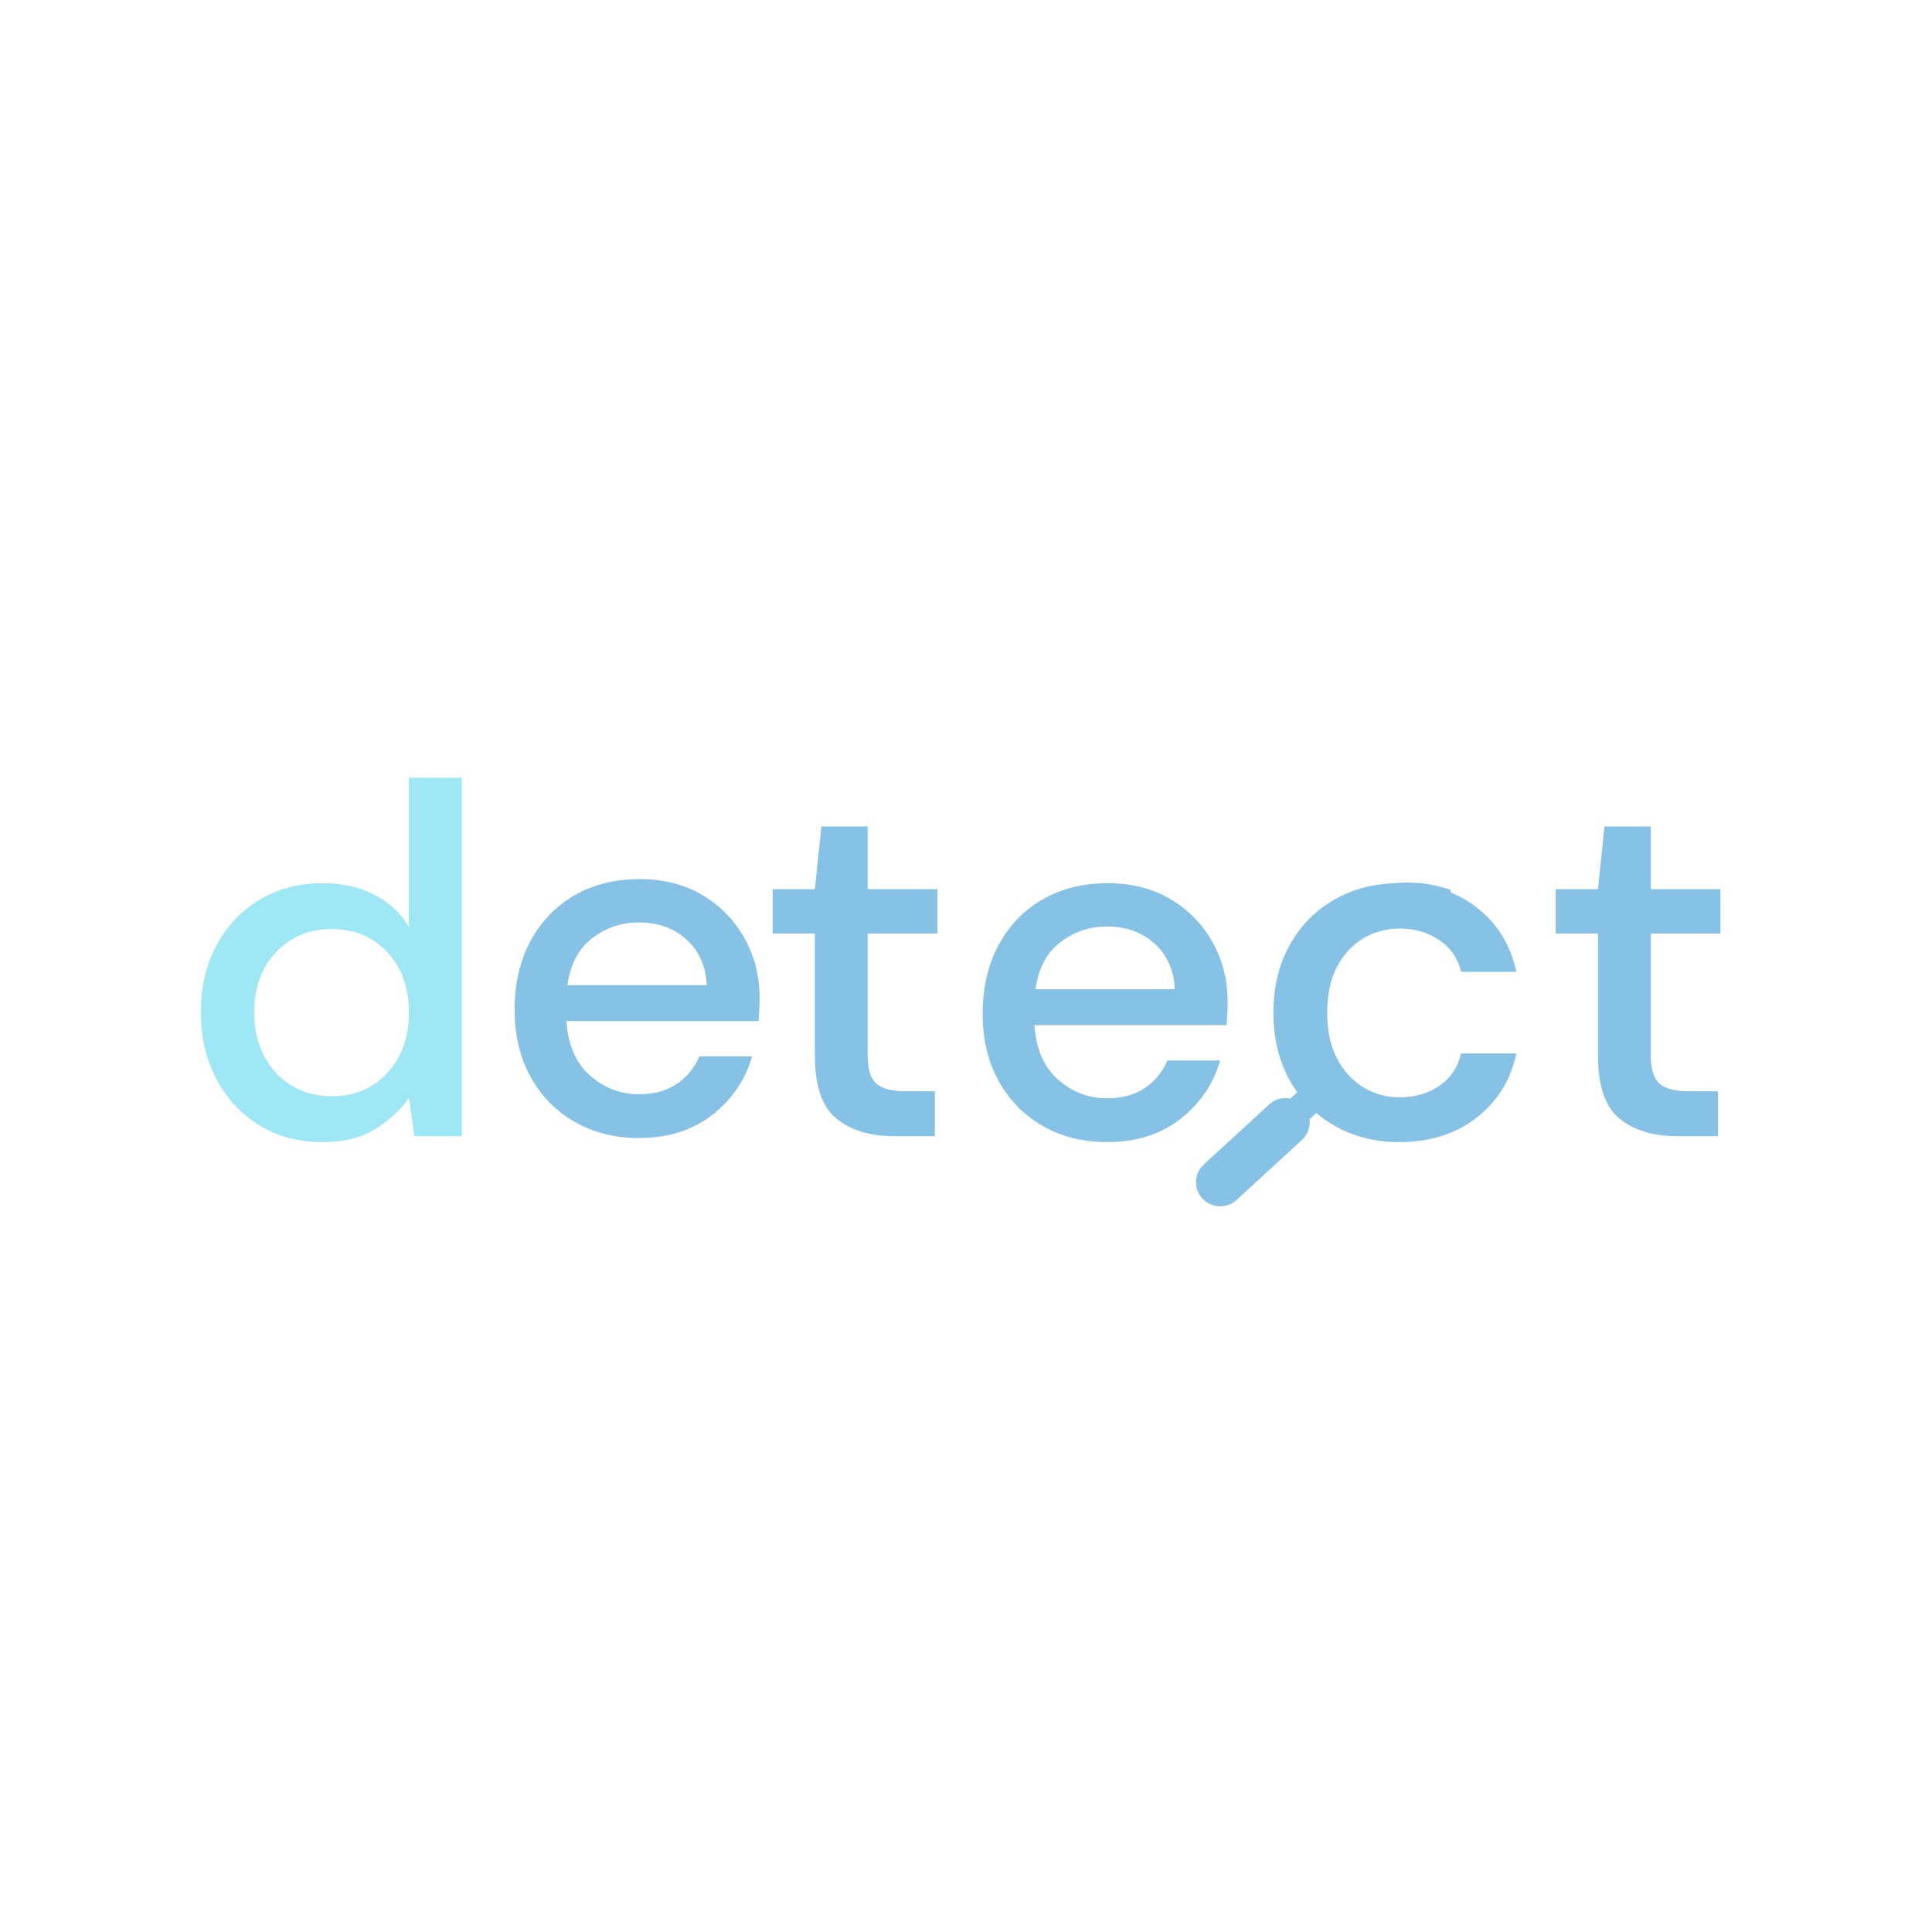 <svg xmlns="http://www.w3.org/2000/svg" xmlns:xlink="http://www.w3.org/1999/xlink" width="500" viewBox="0 0 375 375" height="500" preserveAspectRatio="xMidYMid meet"><defs><g></g><clipPath id="0e2a27881f"><path d="M 232 171 L 282 171 L 282 235 L 232 235 Z M 232 171 " clip-rule="nonzero"></path></clipPath><clipPath id="462c7dd260"><path d="M 234.074 169.707 L 281.602 171.605 L 279.035 235.848 L 231.508 233.945 Z M 234.074 169.707 " clip-rule="nonzero"></path></clipPath><clipPath id="7c479d3be3"><path d="M 234.074 169.707 L 301.449 172.398 L 298.883 236.637 L 231.508 233.945 Z M 234.074 169.707 " clip-rule="nonzero"></path></clipPath></defs><g fill="#9ee7f4" fill-opacity="1"><g transform="translate(34.255, 220.525)"><g><path d="M 28.312 1.156 C 23.676 1.156 19.586 0.062 16.047 -2.125 C 12.504 -4.312 9.734 -7.305 7.734 -11.109 C 5.734 -14.91 4.734 -19.227 4.734 -24.062 C 4.734 -28.895 5.734 -33.195 7.734 -36.969 C 9.734 -40.738 12.52 -43.703 16.094 -45.859 C 19.664 -48.016 23.77 -49.094 28.406 -49.094 C 32.207 -49.094 35.539 -48.348 38.406 -46.859 C 41.281 -45.379 43.52 -43.289 45.125 -40.594 L 45.125 -69.578 L 55.375 -69.578 L 55.375 0 L 46.188 0 L 45.125 -7.438 C 43.582 -5.188 41.457 -3.191 38.75 -1.453 C 36.039 0.285 32.562 1.156 28.312 1.156 Z M 30.156 -7.734 C 34.531 -7.734 38.117 -9.242 40.922 -12.266 C 43.723 -15.297 45.125 -19.195 45.125 -23.969 C 45.125 -28.801 43.723 -32.711 40.922 -35.703 C 38.117 -38.703 34.531 -40.203 30.156 -40.203 C 25.77 -40.203 22.16 -38.703 19.328 -35.703 C 16.492 -32.711 15.078 -28.801 15.078 -23.969 C 15.078 -20.812 15.719 -18.008 17 -15.562 C 18.289 -13.113 20.078 -11.195 22.359 -9.812 C 24.648 -8.426 27.25 -7.734 30.156 -7.734 Z M 30.156 -7.734 "></path></g></g></g><g fill="#9ee7f4" fill-opacity="1"><g transform="translate(96.095, 220.525)"><g></g></g></g><g fill="#85c2e6" fill-opacity="1"><g transform="translate(146.963, 220.525)"><g><path d="M 26.578 0 C 21.867 0 18.129 -1.141 15.359 -3.422 C 12.586 -5.711 11.203 -9.789 11.203 -15.656 L 11.203 -39.328 L 3 -39.328 L 3 -47.938 L 11.203 -47.938 L 12.469 -60.109 L 21.453 -60.109 L 21.453 -47.938 L 34.984 -47.938 L 34.984 -39.328 L 21.453 -39.328 L 21.453 -15.656 C 21.453 -13.008 22.016 -11.188 23.141 -10.188 C 24.273 -9.195 26.223 -8.703 28.984 -8.703 L 34.5 -8.703 L 34.5 0 Z M 26.578 0 "></path></g></g></g><g fill="#85c2e6" fill-opacity="1"><g transform="translate(186.002, 220.525)"><g><path d="M 28.891 1.156 C 24.191 1.156 20.02 0.109 16.375 -1.984 C 12.738 -4.078 9.891 -6.988 7.828 -10.719 C 5.766 -14.457 4.734 -18.812 4.734 -23.781 C 4.734 -28.801 5.75 -33.211 7.781 -37.016 C 9.812 -40.816 12.645 -43.781 16.281 -45.906 C 19.926 -48.031 24.16 -49.094 28.984 -49.094 C 33.691 -49.094 37.785 -48.047 41.266 -45.953 C 44.742 -43.859 47.445 -41.07 49.375 -37.594 C 51.312 -34.113 52.281 -30.281 52.281 -26.094 C 52.281 -25.445 52.266 -24.754 52.234 -24.016 C 52.203 -23.273 52.156 -22.453 52.094 -21.547 L 14.781 -21.547 C 15.102 -16.91 16.633 -13.383 19.375 -10.969 C 22.113 -8.551 25.285 -7.344 28.891 -7.344 C 31.797 -7.344 34.227 -8.004 36.188 -9.328 C 38.156 -10.648 39.625 -12.438 40.594 -14.688 L 50.828 -14.688 C 49.547 -10.176 46.988 -6.406 43.156 -3.375 C 39.32 -0.352 34.566 1.156 28.891 1.156 Z M 28.891 -40.688 C 25.484 -40.688 22.457 -39.672 19.812 -37.641 C 17.164 -35.609 15.555 -32.566 14.984 -28.516 L 42.031 -28.516 C 41.844 -32.242 40.523 -35.203 38.078 -37.391 C 35.629 -39.586 32.566 -40.688 28.891 -40.688 Z M 28.891 -40.688 "></path></g></g></g><g fill="#85c2e6" fill-opacity="1"><g transform="translate(242.435, 220.525)"><g><path d="M 29.188 1.156 C 24.477 1.156 20.27 0.094 16.562 -2.031 C 12.863 -4.156 9.969 -7.102 7.875 -10.875 C 5.781 -14.645 4.734 -19.008 4.734 -23.969 C 4.734 -28.926 5.781 -33.289 7.875 -37.062 C 9.969 -40.832 12.863 -43.781 16.562 -45.906 C 20.27 -48.031 24.477 -49.094 29.188 -49.094 C 35.113 -49.094 40.086 -47.547 44.109 -44.453 C 48.141 -41.359 50.734 -37.172 51.891 -31.891 L 41.172 -31.891 C 40.523 -34.535 39.102 -36.598 36.906 -38.078 C 34.719 -39.555 32.145 -40.297 29.188 -40.297 C 26.676 -40.297 24.352 -39.664 22.219 -38.406 C 20.094 -37.156 18.383 -35.32 17.094 -32.906 C 15.812 -30.488 15.172 -27.508 15.172 -23.969 C 15.172 -20.426 15.812 -17.445 17.094 -15.031 C 18.383 -12.613 20.094 -10.758 22.219 -9.469 C 24.352 -8.176 26.676 -7.531 29.188 -7.531 C 32.145 -7.531 34.719 -8.27 36.906 -9.75 C 39.102 -11.238 40.523 -13.336 41.172 -16.047 L 51.891 -16.047 C 50.797 -10.891 48.219 -6.734 44.156 -3.578 C 40.102 -0.422 35.113 1.156 29.188 1.156 Z M 29.188 1.156 "></path></g></g></g><g fill="#85c2e6" fill-opacity="1"><g transform="translate(298.964, 220.525)"><g><path d="M 26.578 0 C 21.867 0 18.129 -1.141 15.359 -3.422 C 12.586 -5.711 11.203 -9.789 11.203 -15.656 L 11.203 -39.328 L 3 -39.328 L 3 -47.938 L 11.203 -47.938 L 12.469 -60.109 L 21.453 -60.109 L 21.453 -47.938 L 34.984 -47.938 L 34.984 -39.328 L 21.453 -39.328 L 21.453 -15.656 C 21.453 -13.008 22.016 -11.188 23.141 -10.188 C 24.273 -9.195 26.223 -8.703 28.984 -8.703 L 34.5 -8.703 L 34.5 0 Z M 26.578 0 "></path></g></g></g><g clip-path="url(#0e2a27881f)"><g clip-path="url(#462c7dd260)"><g clip-path="url(#7c479d3be3)"><path fill="#85c2e6" d="M 274.242 171.32 C 267.902 171.07 261.465 173.223 256.434 177.848 C 247.055 186.473 245.883 200.633 253.297 210.629 L 250.473 213.227 C 249.043 212.938 247.5 213.301 246.352 214.363 L 233.656 226.031 C 231.75 227.785 231.629 230.742 233.391 232.641 C 234.27 233.59 235.453 234.094 236.656 234.145 C 237.855 234.191 239.078 233.781 240.027 232.906 L 252.723 221.238 C 253.875 220.176 254.363 218.68 254.188 217.238 L 257.012 214.641 C 261.379 218.422 266.789 220.445 272.27 220.664 C 278.613 220.918 285.047 218.762 290.078 214.141 C 300.141 204.891 300.762 189.27 291.473 179.25 C 286.828 174.238 280.582 171.574 274.242 171.32 Z M 286.359 210.129 C 282.57 213.613 277.645 215.418 272.488 215.211 C 267.336 215.004 262.566 212.812 259.066 209.039 C 255.566 205.262 253.754 200.355 253.957 195.223 C 254.164 190.09 256.363 185.344 260.152 181.859 C 263.941 178.375 268.871 176.57 274.023 176.777 C 279.18 176.98 283.945 179.176 287.445 182.949 C 290.945 186.727 292.762 191.633 292.555 196.766 C 292.352 201.898 290.152 206.645 286.359 210.129 Z M 286.359 210.129 " fill-opacity="1" fill-rule="nonzero"></path></g></g></g><g fill="#85c2e6" fill-opacity="1"><g transform="translate(95.151, 219.733)"><g><path d="M 28.891 1.156 C 24.191 1.156 20.02 0.109 16.375 -1.984 C 12.738 -4.078 9.891 -6.988 7.828 -10.719 C 5.766 -14.457 4.734 -18.812 4.734 -23.781 C 4.734 -28.801 5.75 -33.211 7.781 -37.016 C 9.812 -40.816 12.645 -43.781 16.281 -45.906 C 19.926 -48.031 24.16 -49.094 28.984 -49.094 C 33.691 -49.094 37.785 -48.047 41.266 -45.953 C 44.742 -43.859 47.445 -41.07 49.375 -37.594 C 51.312 -34.113 52.281 -30.281 52.281 -26.094 C 52.281 -25.445 52.266 -24.754 52.234 -24.016 C 52.203 -23.273 52.156 -22.453 52.094 -21.547 L 14.781 -21.547 C 15.102 -16.91 16.633 -13.383 19.375 -10.969 C 22.113 -8.551 25.285 -7.344 28.891 -7.344 C 31.797 -7.344 34.227 -8.004 36.188 -9.328 C 38.156 -10.648 39.625 -12.438 40.594 -14.688 L 50.828 -14.688 C 49.547 -10.176 46.988 -6.406 43.156 -3.375 C 39.32 -0.352 34.566 1.156 28.891 1.156 Z M 28.891 -40.688 C 25.484 -40.688 22.457 -39.672 19.812 -37.641 C 17.164 -35.609 15.555 -32.566 14.984 -28.516 L 42.031 -28.516 C 41.844 -32.242 40.523 -35.203 38.078 -37.391 C 35.629 -39.586 32.566 -40.688 28.891 -40.688 Z M 28.891 -40.688 "></path></g></g></g></svg>